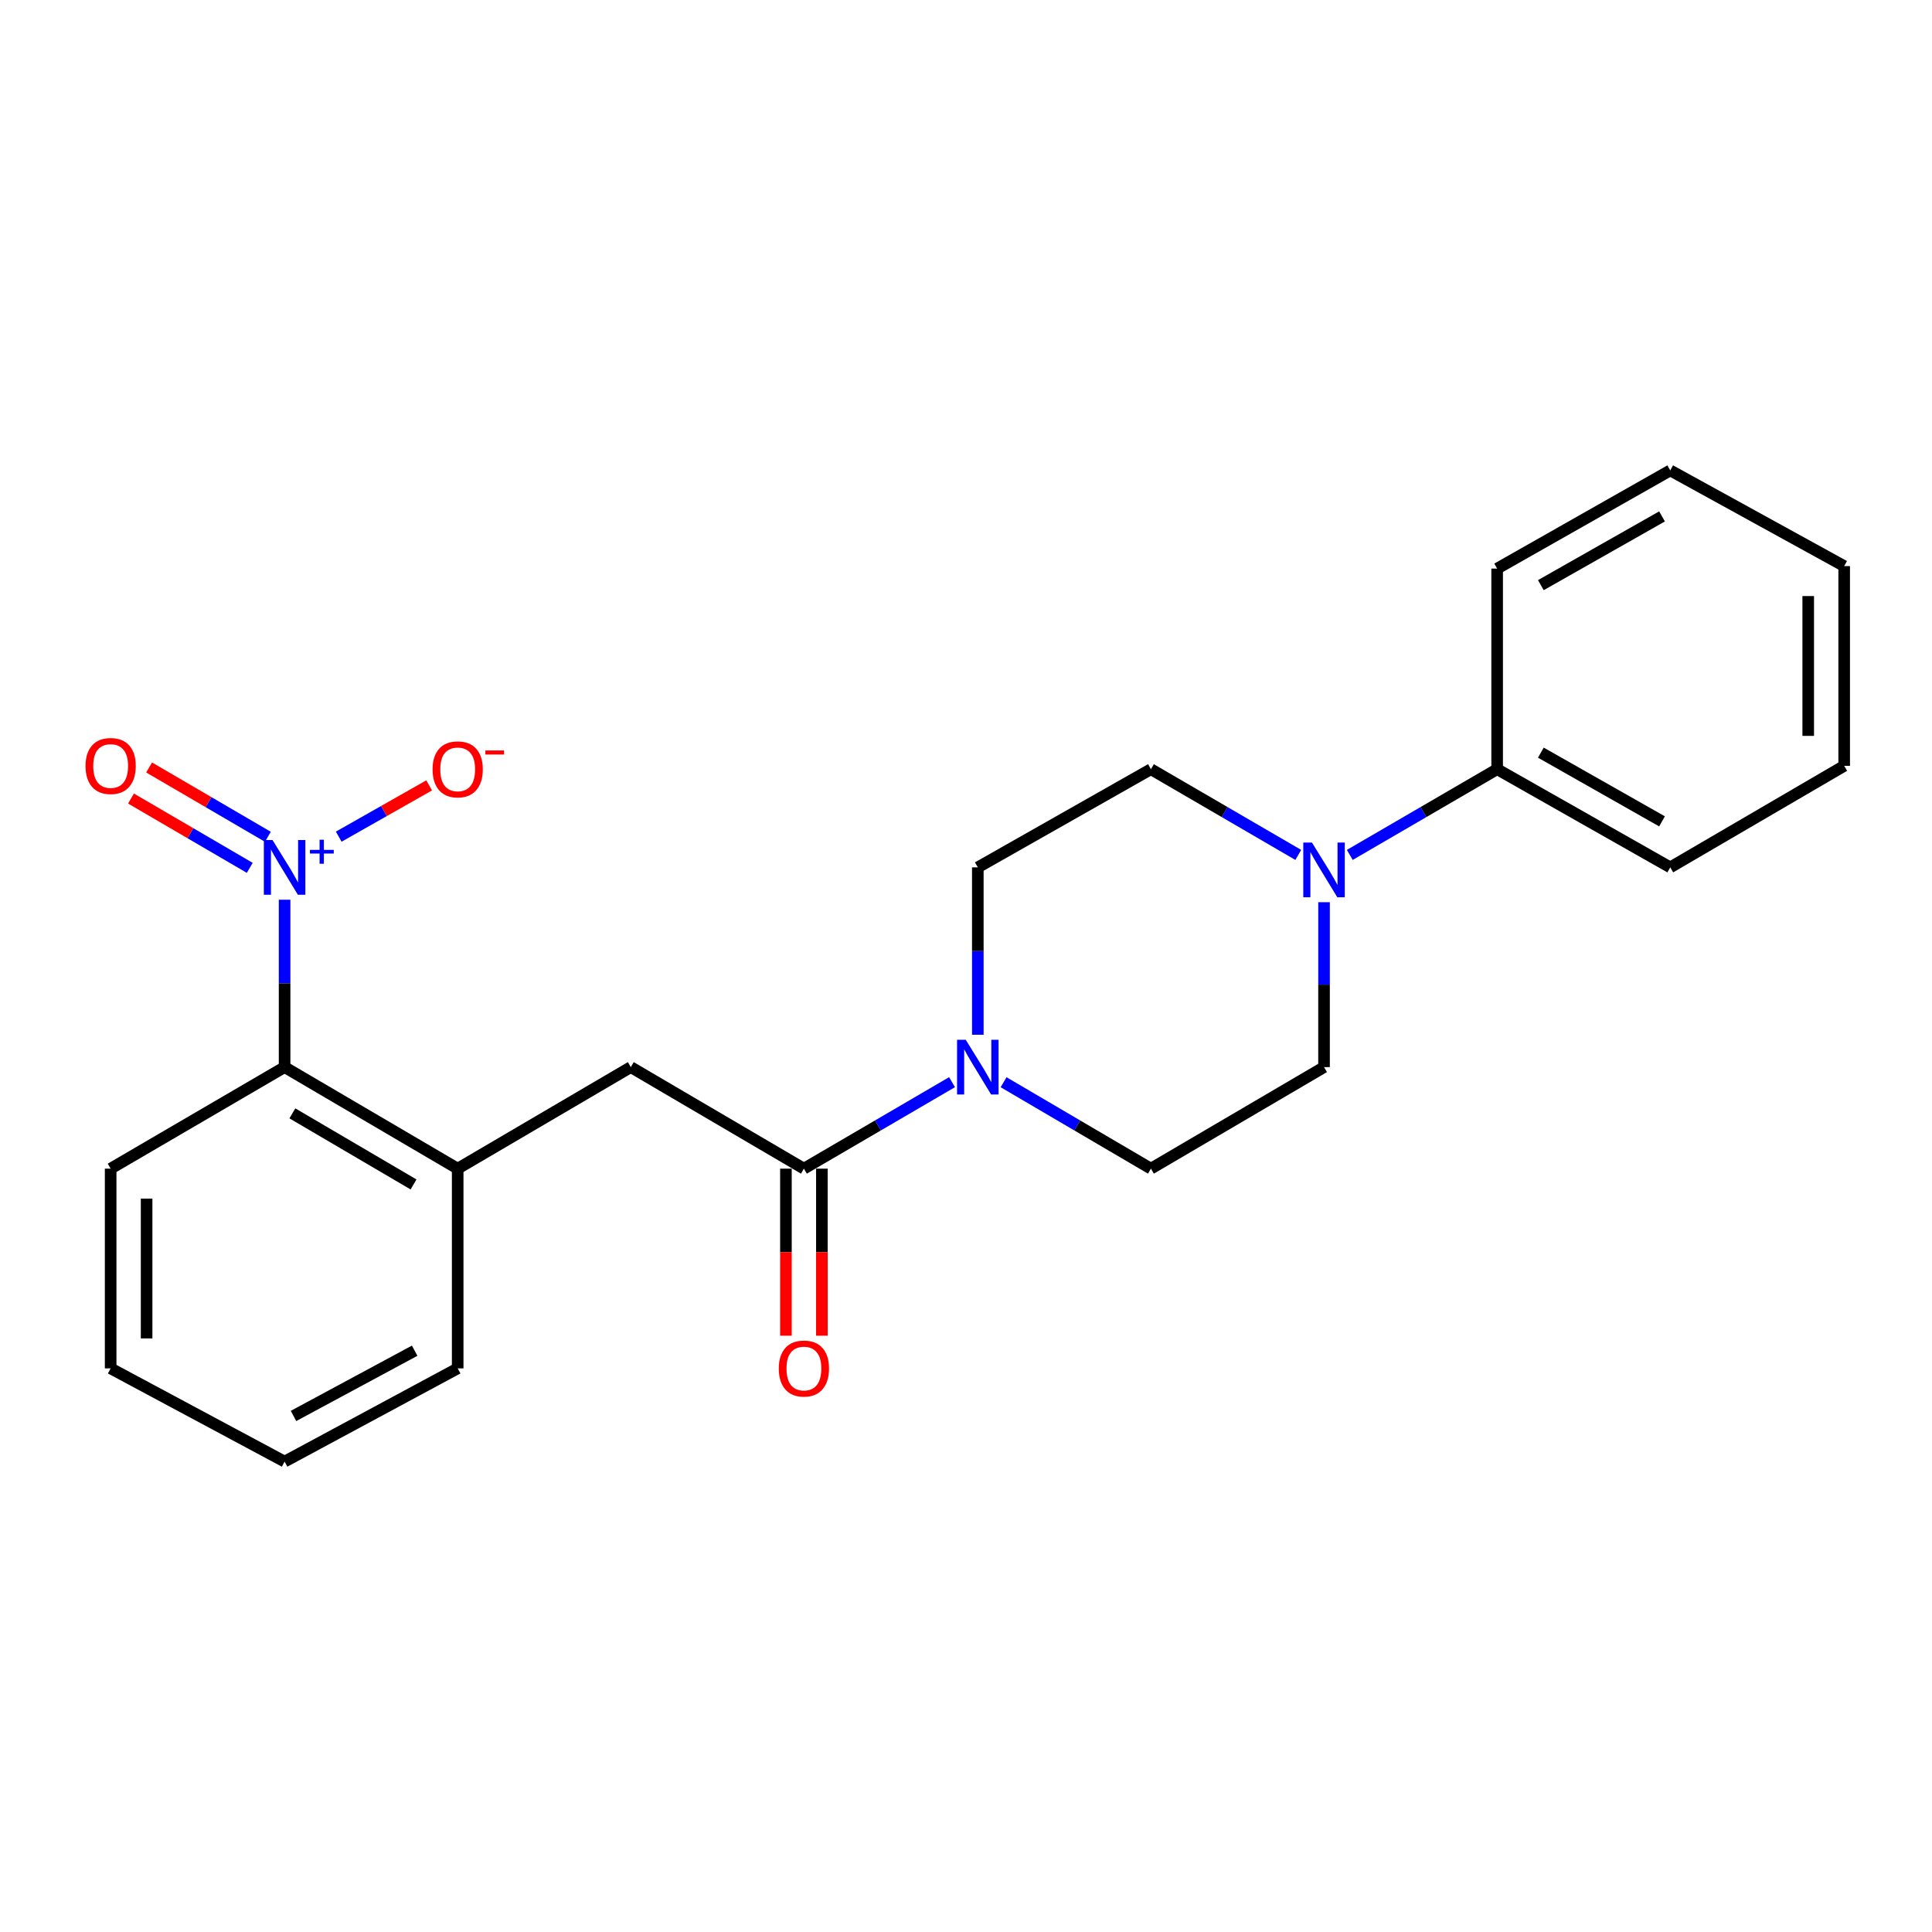<?xml version='1.0' encoding='iso-8859-1'?>
<svg version='1.1' baseProfile='full'
              xmlns='http://www.w3.org/2000/svg'
                      xmlns:rdkit='http://www.rdkit.org/xml'
                      xmlns:xlink='http://www.w3.org/1999/xlink'
                  xml:space='preserve'
width='1000px' height='1000px' viewBox='0 0 1000 1000'>
<!-- END OF HEADER -->
<rect style='opacity:1.0;fill:#FFFFFF;stroke:none' width='1000' height='1000' x='0' y='0'> </rect>
<path class='bond-3' d='M 147.306,465.693 L 147.306,509.013' style='fill:none;fill-rule:evenodd;stroke:#0000FF;stroke-width:6px;stroke-linecap:butt;stroke-linejoin:miter;stroke-opacity:1' />
<path class='bond-3' d='M 147.306,509.013 L 147.306,552.334' style='fill:none;fill-rule:evenodd;stroke:#000000;stroke-width:6px;stroke-linecap:butt;stroke-linejoin:miter;stroke-opacity:1' />
<path class='bond-6' d='M 175.326,433.056 L 198.727,419.784' style='fill:none;fill-rule:evenodd;stroke:#0000FF;stroke-width:6px;stroke-linecap:butt;stroke-linejoin:miter;stroke-opacity:1' />
<path class='bond-6' d='M 198.727,419.784 L 222.128,406.512' style='fill:none;fill-rule:evenodd;stroke:#FF0000;stroke-width:6px;stroke-linecap:butt;stroke-linejoin:miter;stroke-opacity:1' />
<path class='bond-7' d='M 138.651,433.121 L 107.917,415.182' style='fill:none;fill-rule:evenodd;stroke:#0000FF;stroke-width:6px;stroke-linecap:butt;stroke-linejoin:miter;stroke-opacity:1' />
<path class='bond-7' d='M 107.917,415.182 L 77.182,397.243' style='fill:none;fill-rule:evenodd;stroke:#FF0000;stroke-width:6px;stroke-linecap:butt;stroke-linejoin:miter;stroke-opacity:1' />
<path class='bond-7' d='M 129.269,449.196 L 98.534,431.257' style='fill:none;fill-rule:evenodd;stroke:#0000FF;stroke-width:6px;stroke-linecap:butt;stroke-linejoin:miter;stroke-opacity:1' />
<path class='bond-7' d='M 98.534,431.257 L 67.799,413.319' style='fill:none;fill-rule:evenodd;stroke:#FF0000;stroke-width:6px;stroke-linecap:butt;stroke-linejoin:miter;stroke-opacity:1' />
<path class='bond-0' d='M 416.1,604.895 L 326.499,552.334' style='fill:none;fill-rule:evenodd;stroke:#000000;stroke-width:6px;stroke-linecap:butt;stroke-linejoin:miter;stroke-opacity:1' />
<path class='bond-1' d='M 416.1,604.895 L 454.434,582.511' style='fill:none;fill-rule:evenodd;stroke:#000000;stroke-width:6px;stroke-linecap:butt;stroke-linejoin:miter;stroke-opacity:1' />
<path class='bond-1' d='M 454.434,582.511 L 492.769,560.127' style='fill:none;fill-rule:evenodd;stroke:#0000FF;stroke-width:6px;stroke-linecap:butt;stroke-linejoin:miter;stroke-opacity:1' />
<path class='bond-12' d='M 406.793,604.895 L 406.793,648.13' style='fill:none;fill-rule:evenodd;stroke:#000000;stroke-width:6px;stroke-linecap:butt;stroke-linejoin:miter;stroke-opacity:1' />
<path class='bond-12' d='M 406.793,648.13 L 406.793,691.366' style='fill:none;fill-rule:evenodd;stroke:#FF0000;stroke-width:6px;stroke-linecap:butt;stroke-linejoin:miter;stroke-opacity:1' />
<path class='bond-12' d='M 425.407,604.895 L 425.407,648.13' style='fill:none;fill-rule:evenodd;stroke:#000000;stroke-width:6px;stroke-linecap:butt;stroke-linejoin:miter;stroke-opacity:1' />
<path class='bond-12' d='M 425.407,648.13 L 425.407,691.366' style='fill:none;fill-rule:evenodd;stroke:#FF0000;stroke-width:6px;stroke-linecap:butt;stroke-linejoin:miter;stroke-opacity:1' />
<path class='bond-8' d='M 506.115,535.589 L 506.115,492.269' style='fill:none;fill-rule:evenodd;stroke:#0000FF;stroke-width:6px;stroke-linecap:butt;stroke-linejoin:miter;stroke-opacity:1' />
<path class='bond-8' d='M 506.115,492.269 L 506.115,448.948' style='fill:none;fill-rule:evenodd;stroke:#000000;stroke-width:6px;stroke-linecap:butt;stroke-linejoin:miter;stroke-opacity:1' />
<path class='bond-9' d='M 519.452,560.157 L 557.584,582.526' style='fill:none;fill-rule:evenodd;stroke:#0000FF;stroke-width:6px;stroke-linecap:butt;stroke-linejoin:miter;stroke-opacity:1' />
<path class='bond-9' d='M 557.584,582.526 L 595.716,604.895' style='fill:none;fill-rule:evenodd;stroke:#000000;stroke-width:6px;stroke-linecap:butt;stroke-linejoin:miter;stroke-opacity:1' />
<path class='bond-2' d='M 685.318,466.974 L 685.318,509.654' style='fill:none;fill-rule:evenodd;stroke:#0000FF;stroke-width:6px;stroke-linecap:butt;stroke-linejoin:miter;stroke-opacity:1' />
<path class='bond-2' d='M 685.318,509.654 L 685.318,552.334' style='fill:none;fill-rule:evenodd;stroke:#000000;stroke-width:6px;stroke-linecap:butt;stroke-linejoin:miter;stroke-opacity:1' />
<path class='bond-13' d='M 698.649,442.506 L 736.784,420.32' style='fill:none;fill-rule:evenodd;stroke:#0000FF;stroke-width:6px;stroke-linecap:butt;stroke-linejoin:miter;stroke-opacity:1' />
<path class='bond-13' d='M 736.784,420.32 L 774.919,398.135' style='fill:none;fill-rule:evenodd;stroke:#000000;stroke-width:6px;stroke-linecap:butt;stroke-linejoin:miter;stroke-opacity:1' />
<path class='bond-24' d='M 671.986,442.506 L 633.851,420.32' style='fill:none;fill-rule:evenodd;stroke:#0000FF;stroke-width:6px;stroke-linecap:butt;stroke-linejoin:miter;stroke-opacity:1' />
<path class='bond-24' d='M 633.851,420.32 L 595.716,398.135' style='fill:none;fill-rule:evenodd;stroke:#000000;stroke-width:6px;stroke-linecap:butt;stroke-linejoin:miter;stroke-opacity:1' />
<path class='bond-4' d='M 147.306,552.334 L 236.897,604.895' style='fill:none;fill-rule:evenodd;stroke:#000000;stroke-width:6px;stroke-linecap:butt;stroke-linejoin:miter;stroke-opacity:1' />
<path class='bond-4' d='M 151.326,576.272 L 214.04,613.065' style='fill:none;fill-rule:evenodd;stroke:#000000;stroke-width:6px;stroke-linecap:butt;stroke-linejoin:miter;stroke-opacity:1' />
<path class='bond-15' d='M 147.306,552.334 L 57.271,604.895' style='fill:none;fill-rule:evenodd;stroke:#000000;stroke-width:6px;stroke-linecap:butt;stroke-linejoin:miter;stroke-opacity:1' />
<path class='bond-5' d='M 236.897,604.895 L 326.499,552.334' style='fill:none;fill-rule:evenodd;stroke:#000000;stroke-width:6px;stroke-linecap:butt;stroke-linejoin:miter;stroke-opacity:1' />
<path class='bond-14' d='M 236.897,604.895 L 236.897,708.27' style='fill:none;fill-rule:evenodd;stroke:#000000;stroke-width:6px;stroke-linecap:butt;stroke-linejoin:miter;stroke-opacity:1' />
<path class='bond-10' d='M 506.115,448.948 L 595.716,398.135' style='fill:none;fill-rule:evenodd;stroke:#000000;stroke-width:6px;stroke-linecap:butt;stroke-linejoin:miter;stroke-opacity:1' />
<path class='bond-11' d='M 595.716,604.895 L 685.318,552.334' style='fill:none;fill-rule:evenodd;stroke:#000000;stroke-width:6px;stroke-linecap:butt;stroke-linejoin:miter;stroke-opacity:1' />
<path class='bond-16' d='M 774.919,398.135 L 864.52,448.948' style='fill:none;fill-rule:evenodd;stroke:#000000;stroke-width:6px;stroke-linecap:butt;stroke-linejoin:miter;stroke-opacity:1' />
<path class='bond-16' d='M 797.541,389.566 L 860.262,425.136' style='fill:none;fill-rule:evenodd;stroke:#000000;stroke-width:6px;stroke-linecap:butt;stroke-linejoin:miter;stroke-opacity:1' />
<path class='bond-17' d='M 774.919,398.135 L 774.919,294.305' style='fill:none;fill-rule:evenodd;stroke:#000000;stroke-width:6px;stroke-linecap:butt;stroke-linejoin:miter;stroke-opacity:1' />
<path class='bond-23' d='M 236.897,708.27 L 147.306,756.519' style='fill:none;fill-rule:evenodd;stroke:#000000;stroke-width:6px;stroke-linecap:butt;stroke-linejoin:miter;stroke-opacity:1' />
<path class='bond-23' d='M 214.633,699.12 L 151.919,732.894' style='fill:none;fill-rule:evenodd;stroke:#000000;stroke-width:6px;stroke-linecap:butt;stroke-linejoin:miter;stroke-opacity:1' />
<path class='bond-19' d='M 57.271,604.895 L 57.271,708.27' style='fill:none;fill-rule:evenodd;stroke:#000000;stroke-width:6px;stroke-linecap:butt;stroke-linejoin:miter;stroke-opacity:1' />
<path class='bond-19' d='M 75.884,620.401 L 75.884,692.764' style='fill:none;fill-rule:evenodd;stroke:#000000;stroke-width:6px;stroke-linecap:butt;stroke-linejoin:miter;stroke-opacity:1' />
<path class='bond-20' d='M 864.52,448.948 L 954.545,396.398' style='fill:none;fill-rule:evenodd;stroke:#000000;stroke-width:6px;stroke-linecap:butt;stroke-linejoin:miter;stroke-opacity:1' />
<path class='bond-21' d='M 774.919,294.305 L 864.52,243.481' style='fill:none;fill-rule:evenodd;stroke:#000000;stroke-width:6px;stroke-linecap:butt;stroke-linejoin:miter;stroke-opacity:1' />
<path class='bond-21' d='M 797.542,302.871 L 860.263,267.294' style='fill:none;fill-rule:evenodd;stroke:#000000;stroke-width:6px;stroke-linecap:butt;stroke-linejoin:miter;stroke-opacity:1' />
<path class='bond-18' d='M 147.306,756.519 L 57.271,708.27' style='fill:none;fill-rule:evenodd;stroke:#000000;stroke-width:6px;stroke-linecap:butt;stroke-linejoin:miter;stroke-opacity:1' />
<path class='bond-25' d='M 954.545,396.398 L 954.545,293.012' style='fill:none;fill-rule:evenodd;stroke:#000000;stroke-width:6px;stroke-linecap:butt;stroke-linejoin:miter;stroke-opacity:1' />
<path class='bond-25' d='M 935.932,380.89 L 935.932,308.52' style='fill:none;fill-rule:evenodd;stroke:#000000;stroke-width:6px;stroke-linecap:butt;stroke-linejoin:miter;stroke-opacity:1' />
<path class='bond-22' d='M 864.52,243.481 L 954.545,293.012' style='fill:none;fill-rule:evenodd;stroke:#000000;stroke-width:6px;stroke-linecap:butt;stroke-linejoin:miter;stroke-opacity:1' />
<path  class='atom-0' d='M 141.046 434.788
L 150.326 449.788
Q 151.246 451.268, 152.726 453.948
Q 154.206 456.628, 154.286 456.788
L 154.286 434.788
L 158.046 434.788
L 158.046 463.108
L 154.166 463.108
L 144.206 446.708
Q 143.046 444.788, 141.806 442.588
Q 140.606 440.388, 140.246 439.708
L 140.246 463.108
L 136.566 463.108
L 136.566 434.788
L 141.046 434.788
' fill='#0000FF'/>
<path  class='atom-0' d='M 160.422 439.893
L 165.412 439.893
L 165.412 434.64
L 167.63 434.64
L 167.63 439.893
L 172.751 439.893
L 172.751 441.794
L 167.63 441.794
L 167.63 447.074
L 165.412 447.074
L 165.412 441.794
L 160.422 441.794
L 160.422 439.893
' fill='#0000FF'/>
<path  class='atom-2' d='M 499.855 538.174
L 509.135 553.174
Q 510.055 554.654, 511.535 557.334
Q 513.015 560.014, 513.095 560.174
L 513.095 538.174
L 516.855 538.174
L 516.855 566.494
L 512.975 566.494
L 503.015 550.094
Q 501.855 548.174, 500.615 545.974
Q 499.415 543.774, 499.055 543.094
L 499.055 566.494
L 495.375 566.494
L 495.375 538.174
L 499.855 538.174
' fill='#0000FF'/>
<path  class='atom-3' d='M 679.058 436.102
L 688.338 451.102
Q 689.258 452.582, 690.738 455.262
Q 692.218 457.942, 692.298 458.102
L 692.298 436.102
L 696.058 436.102
L 696.058 464.422
L 692.178 464.422
L 682.218 448.022
Q 681.058 446.102, 679.818 443.902
Q 678.618 441.702, 678.258 441.022
L 678.258 464.422
L 674.578 464.422
L 674.578 436.102
L 679.058 436.102
' fill='#0000FF'/>
<path  class='atom-7' d='M 223.897 398.215
Q 223.897 391.415, 227.257 387.615
Q 230.617 383.815, 236.897 383.815
Q 243.177 383.815, 246.537 387.615
Q 249.897 391.415, 249.897 398.215
Q 249.897 405.095, 246.497 409.015
Q 243.097 412.895, 236.897 412.895
Q 230.657 412.895, 227.257 409.015
Q 223.897 405.135, 223.897 398.215
M 236.897 409.695
Q 241.217 409.695, 243.537 406.815
Q 245.897 403.895, 245.897 398.215
Q 245.897 392.655, 243.537 389.855
Q 241.217 387.015, 236.897 387.015
Q 232.577 387.015, 230.217 389.815
Q 227.897 392.615, 227.897 398.215
Q 227.897 403.935, 230.217 406.815
Q 232.577 409.695, 236.897 409.695
' fill='#FF0000'/>
<path  class='atom-7' d='M 251.217 388.437
L 260.906 388.437
L 260.906 390.549
L 251.217 390.549
L 251.217 388.437
' fill='#FF0000'/>
<path  class='atom-8' d='M 44.271 396.478
Q 44.271 389.678, 47.631 385.878
Q 50.991 382.078, 57.271 382.078
Q 63.551 382.078, 66.911 385.878
Q 70.271 389.678, 70.271 396.478
Q 70.271 403.358, 66.871 407.278
Q 63.471 411.158, 57.271 411.158
Q 51.031 411.158, 47.631 407.278
Q 44.271 403.398, 44.271 396.478
M 57.271 407.958
Q 61.591 407.958, 63.911 405.078
Q 66.271 402.158, 66.271 396.478
Q 66.271 390.918, 63.911 388.118
Q 61.591 385.278, 57.271 385.278
Q 52.951 385.278, 50.591 388.078
Q 48.271 390.878, 48.271 396.478
Q 48.271 402.198, 50.591 405.078
Q 52.951 407.958, 57.271 407.958
' fill='#FF0000'/>
<path  class='atom-13' d='M 403.1 708.35
Q 403.1 701.55, 406.46 697.75
Q 409.82 693.95, 416.1 693.95
Q 422.38 693.95, 425.74 697.75
Q 429.1 701.55, 429.1 708.35
Q 429.1 715.23, 425.7 719.15
Q 422.3 723.03, 416.1 723.03
Q 409.86 723.03, 406.46 719.15
Q 403.1 715.27, 403.1 708.35
M 416.1 719.83
Q 420.42 719.83, 422.74 716.95
Q 425.1 714.03, 425.1 708.35
Q 425.1 702.79, 422.74 699.99
Q 420.42 697.15, 416.1 697.15
Q 411.78 697.15, 409.42 699.95
Q 407.1 702.75, 407.1 708.35
Q 407.1 714.07, 409.42 716.95
Q 411.78 719.83, 416.1 719.83
' fill='#FF0000'/>
</svg>
